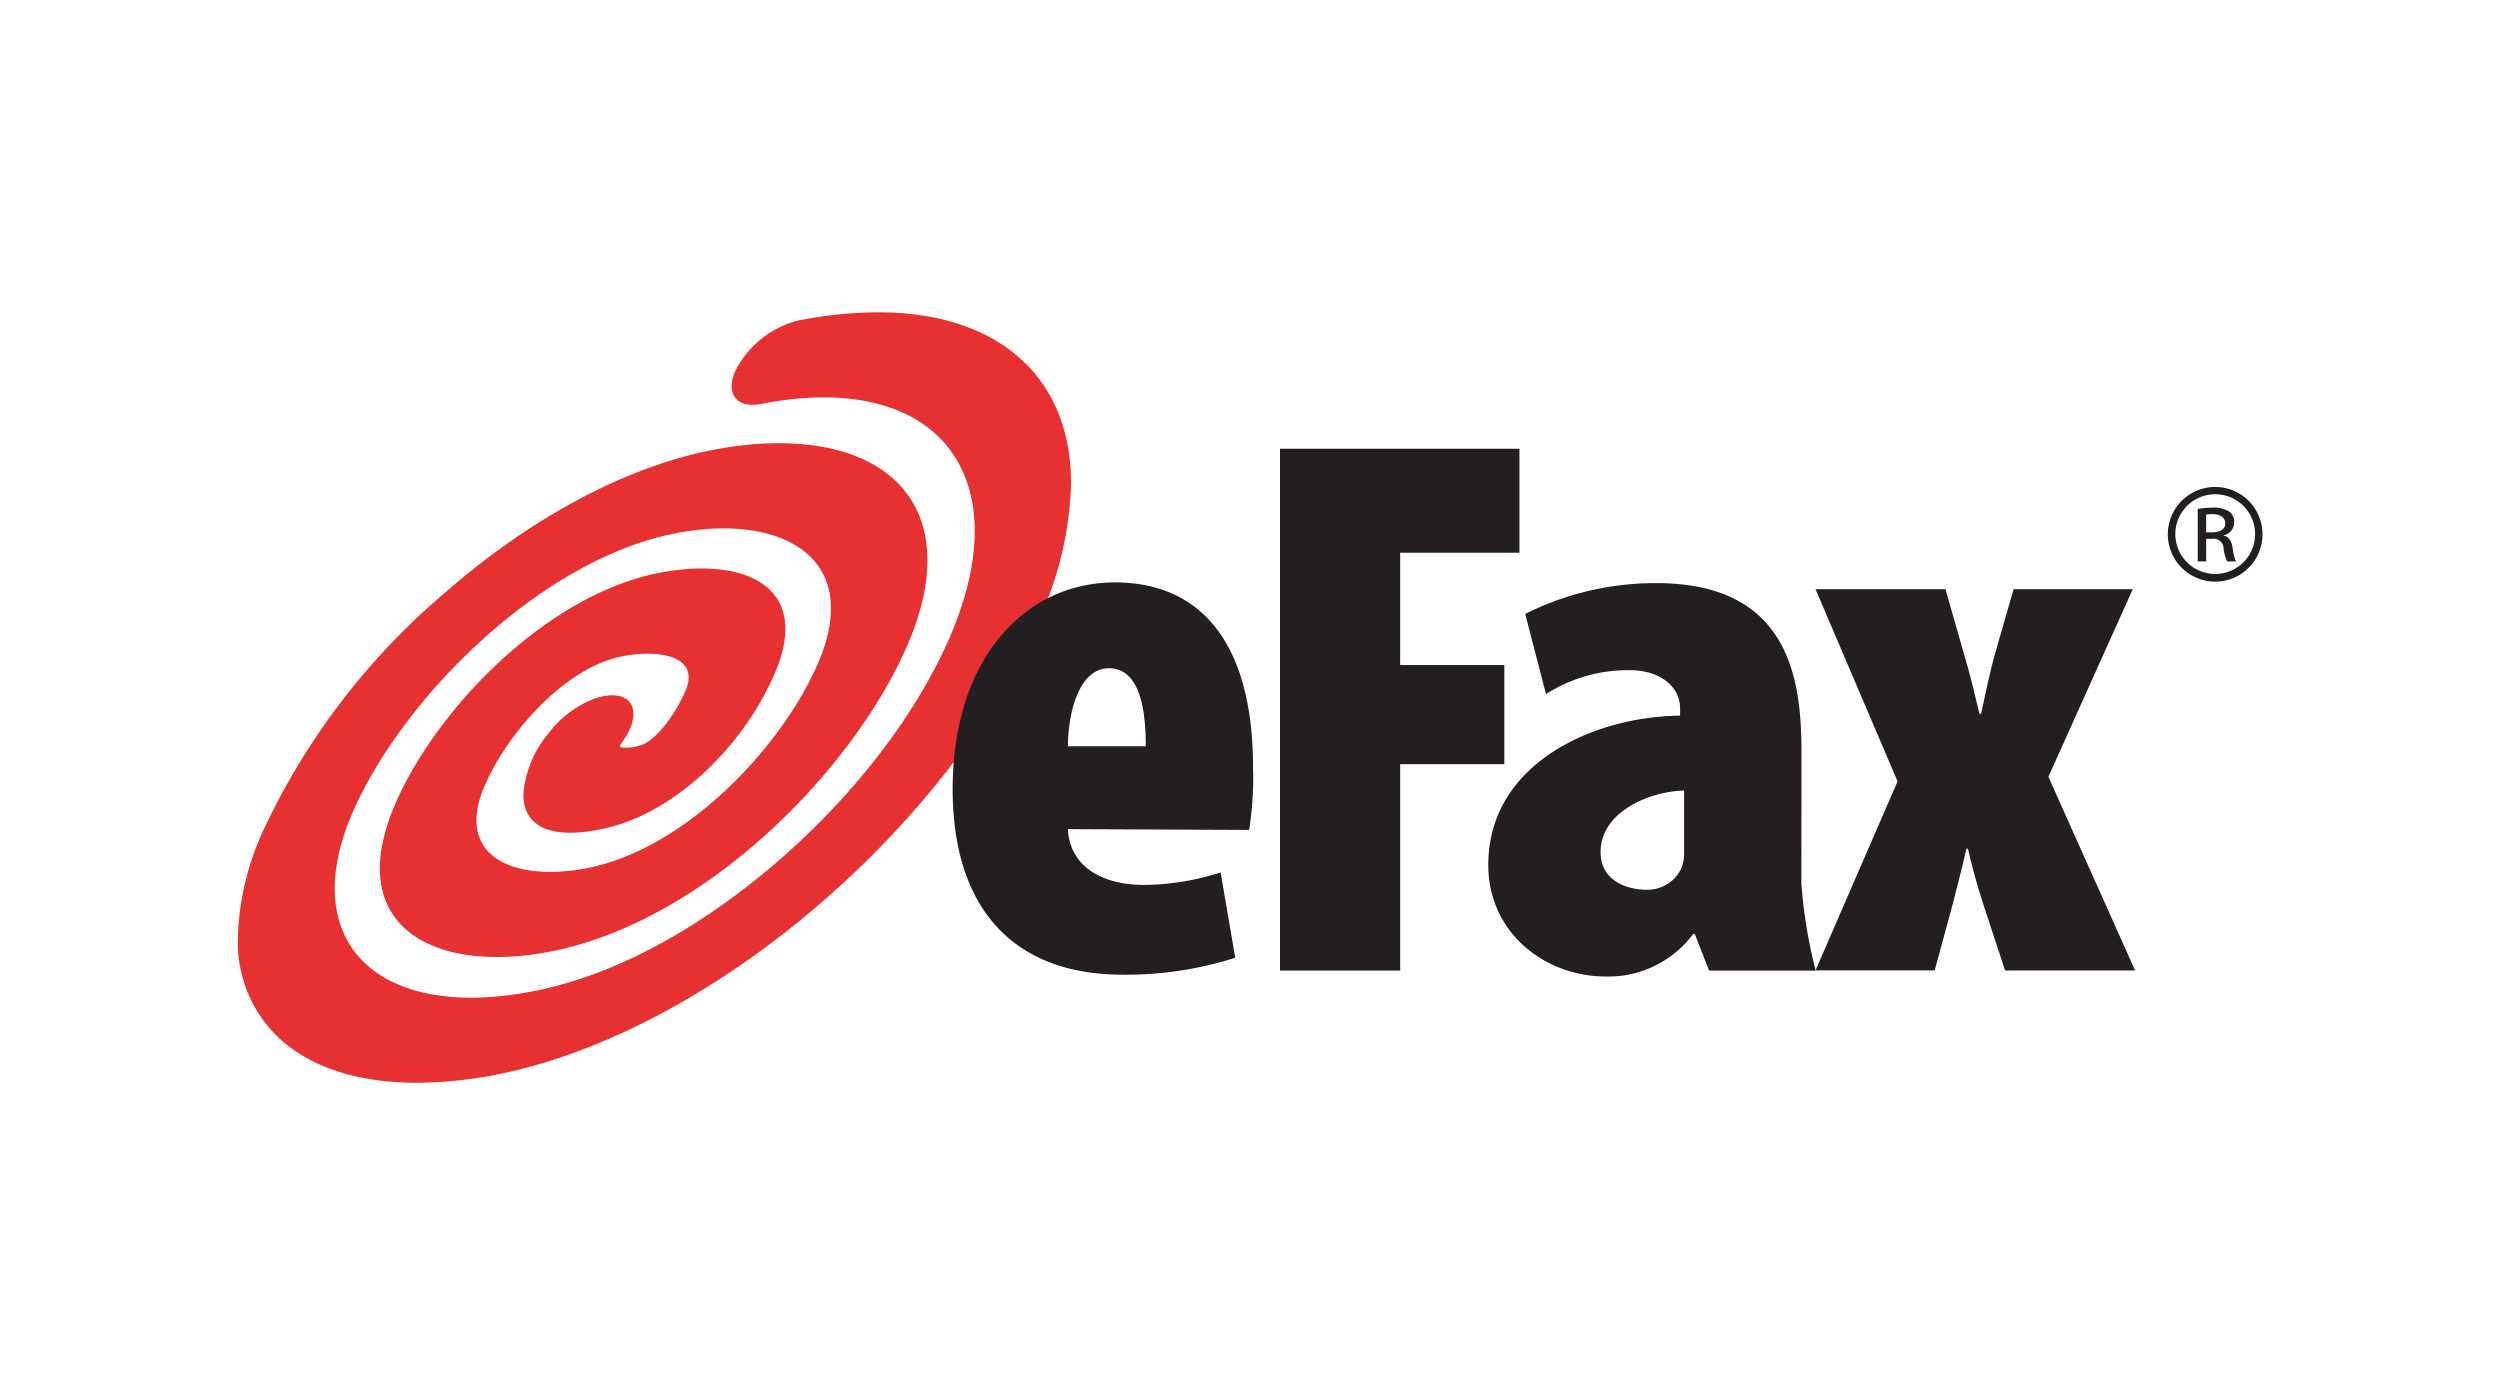 <?xml version="1.0" encoding="UTF-8"?> <svg xmlns="http://www.w3.org/2000/svg" xmlns:xlink="http://www.w3.org/1999/xlink" width="182" height="100" viewBox="0 0 182 100"><defs><clipPath id="clip-path"><rect id="Rectangle_2038" data-name="Rectangle 2038" width="147.365" height="56.094" fill="none"></rect></clipPath></defs><g id="Group_3041" data-name="Group 3041" transform="translate(-1444 -5114)"><rect id="Rectangle_2024" data-name="Rectangle 2024" width="182" height="100" transform="translate(1444 5114)" fill="none"></rect><g id="Group_3028" data-name="Group 3028" transform="translate(1461.318 5136.736)"><g id="Group_3027" data-name="Group 3027" clip-path="url(#clip-path)"><path id="Path_8864" data-name="Path 8864" d="M60.656,12.452C60.65,4.775,55.443-.011,46.56,0a30.415,30.415,0,0,0-5.775.6A7.086,7.086,0,0,0,36.21,4.276c-.734,1.671.117,2.745,1.91,2.387C50.844,4.176,56.986,11.824,51.8,23.711c-2.666,6.118-7.761,12.5-13.983,17.5-5.379,4.322-10.982,7.162-16.213,8.194C10.176,51.674,4.236,45.825,8.366,36.379c3.6-8.232,13.584-18.327,23.445-20.283,7.655-1.516,13.813,1.682,10.4,9.507-2.706,6.2-9.688,13.445-16.688,14.84-5.463,1.094-9.785-.848-7.559-5.973,1.727-3.982,5.92-8.6,9.944-9.415,2.605-.533,5.779-.111,4.686,2.49-.6,1.422-2.071,3.672-3.326,3.986a2.988,2.988,0,0,1-1.46.128.9.9,0,0,1,.021-.155c.019-.034.052-.079.118-.172,1.264-1.7,1.1-3.231-.372-3.428s-3.685,1.031-4.947,2.732a7.922,7.922,0,0,0-1.819,4.156c-.236,2.7,2.069,3.722,6.171,2.713,4.84-1.174,9.841-5.845,12.157-11.35C41.8,19.825,36.681,17.74,30.515,19c-8.087,1.654-16.035,9.83-19.052,16.775C7.6,44.687,14.23,48.234,22.885,46.511c11.064-2.217,21.816-13.023,25.821-22.2,2.306-5.273,1.929-9.628-1.065-12.256-2.727-2.4-7.536-3.133-13.182-2.014-6.284,1.247-13.19,4.951-19.446,10.425a50.912,50.912,0,0,0-13.138,17.2A19.939,19.939,0,0,0,0,45.5a9.6,9.6,0,0,0,2.927,7.271c2.291,2.164,5.722,3.289,9.947,3.317a30.213,30.213,0,0,0,6.086-.622c6.889-1.37,14.556-5.233,21.583-10.883,7.924-6.375,14.4-14.456,17.759-22.176a25.247,25.247,0,0,0,2.353-9.962" transform="translate(0 0)" fill="#e73032"></path><path id="Path_8865" data-name="Path 8865" d="M278.126,114.962a24.429,24.429,0,0,0,.286-4.519c0-9.33-3.988-13.5-10.054-13.5-6.522,0-11.815,5.525-11.815,15.033,0,8.737,4.449,13.525,12.38,13.525a26.143,26.143,0,0,0,8.192-1.234l-1.064-6.211a18.673,18.673,0,0,1-5.561.91c-3.31,0-5.442-1.524-5.555-4.063Zm-13.19-6.09c0-2.385.787-5.678,2.975-5.678,2.249,0,2.692,2.952,2.692,5.678Z" transform="translate(-204.508 -77.279)" fill="#231f20"></path><path id="Path_8866" data-name="Path 8866" d="M374.029,48.972H391.46v7.569h-8.681v8.179h7.582v7.215h-7.582V86.959h-8.75Z" transform="translate(-298.163 -39.039)" fill="#231f20"></path><path id="Path_8867" data-name="Path 8867" d="M471.6,109.476c0-5.423-.953-12.284-10.583-12.284a21.149,21.149,0,0,0-9.53,2.245L453,105.27a11.1,11.1,0,0,1,6.088-1.739c2.259,0,3.675,1.221,3.675,2.788v.522c-6.273.058-13.964,3.476-13.964,10.873,0,4.943,4.146,8.117,8.541,8.117a7.714,7.714,0,0,0,6.382-3.1h.109l1.042,2.67h7.761a35.77,35.77,0,0,1-1.042-6.36Zm-8.547,7.315a3.07,3.07,0,0,1-.173,1.1,2.712,2.712,0,0,1-2.6,1.624c-.959,0-3.306-.4-3.306-2.745,0-2.911,3.536-4.418,6.077-4.474Z" transform="translate(-357.77 -77.478)" fill="#231f20"></path><path id="Path_8868" data-name="Path 8868" d="M575.7,99.4l1.29,4.51c.513,1.69.9,3.389,1.187,4.566h.115c.277-1.236.616-2.991,1.068-4.566l1.3-4.51h8.675l-6.141,13.654,6.311,14.1h-9.466l-1.579-4.8c-.446-1.352-.844-2.829-1.127-4.067h-.109c-.284,1.3-.676,2.762-1.019,4.124l-1.291,4.74H566.24l5.973-13.765L566.24,99.4Z" transform="translate(-451.388 -79.24)" fill="#231f20"></path><path id="Path_8869" data-name="Path 8869" d="M695.478,65.991h.448c.509,0,.944-.183.944-.654,0-.335-.249-.669-.944-.669a3.1,3.1,0,0,0-.448.03Zm0,2.117h-.614V64.286a7.046,7.046,0,0,1,1.094-.09,2.07,2.07,0,0,1,1.206.288.917.917,0,0,1,.352.793.954.954,0,0,1-.753.927v.032c.339.06.569.366.648.929a3.1,3.1,0,0,0,.247.944h-.65a2.853,2.853,0,0,1-.261-.974.722.722,0,0,0-.833-.669h-.435Zm.648-4.888a2.9,2.9,0,0,0,.015,5.8,2.9,2.9,0,0,0,0-5.8Zm.015-.531a3.446,3.446,0,1,1-.013,0Z" transform="translate(-552.188 -49.974)" fill="#231f20"></path></g></g></g></svg> 